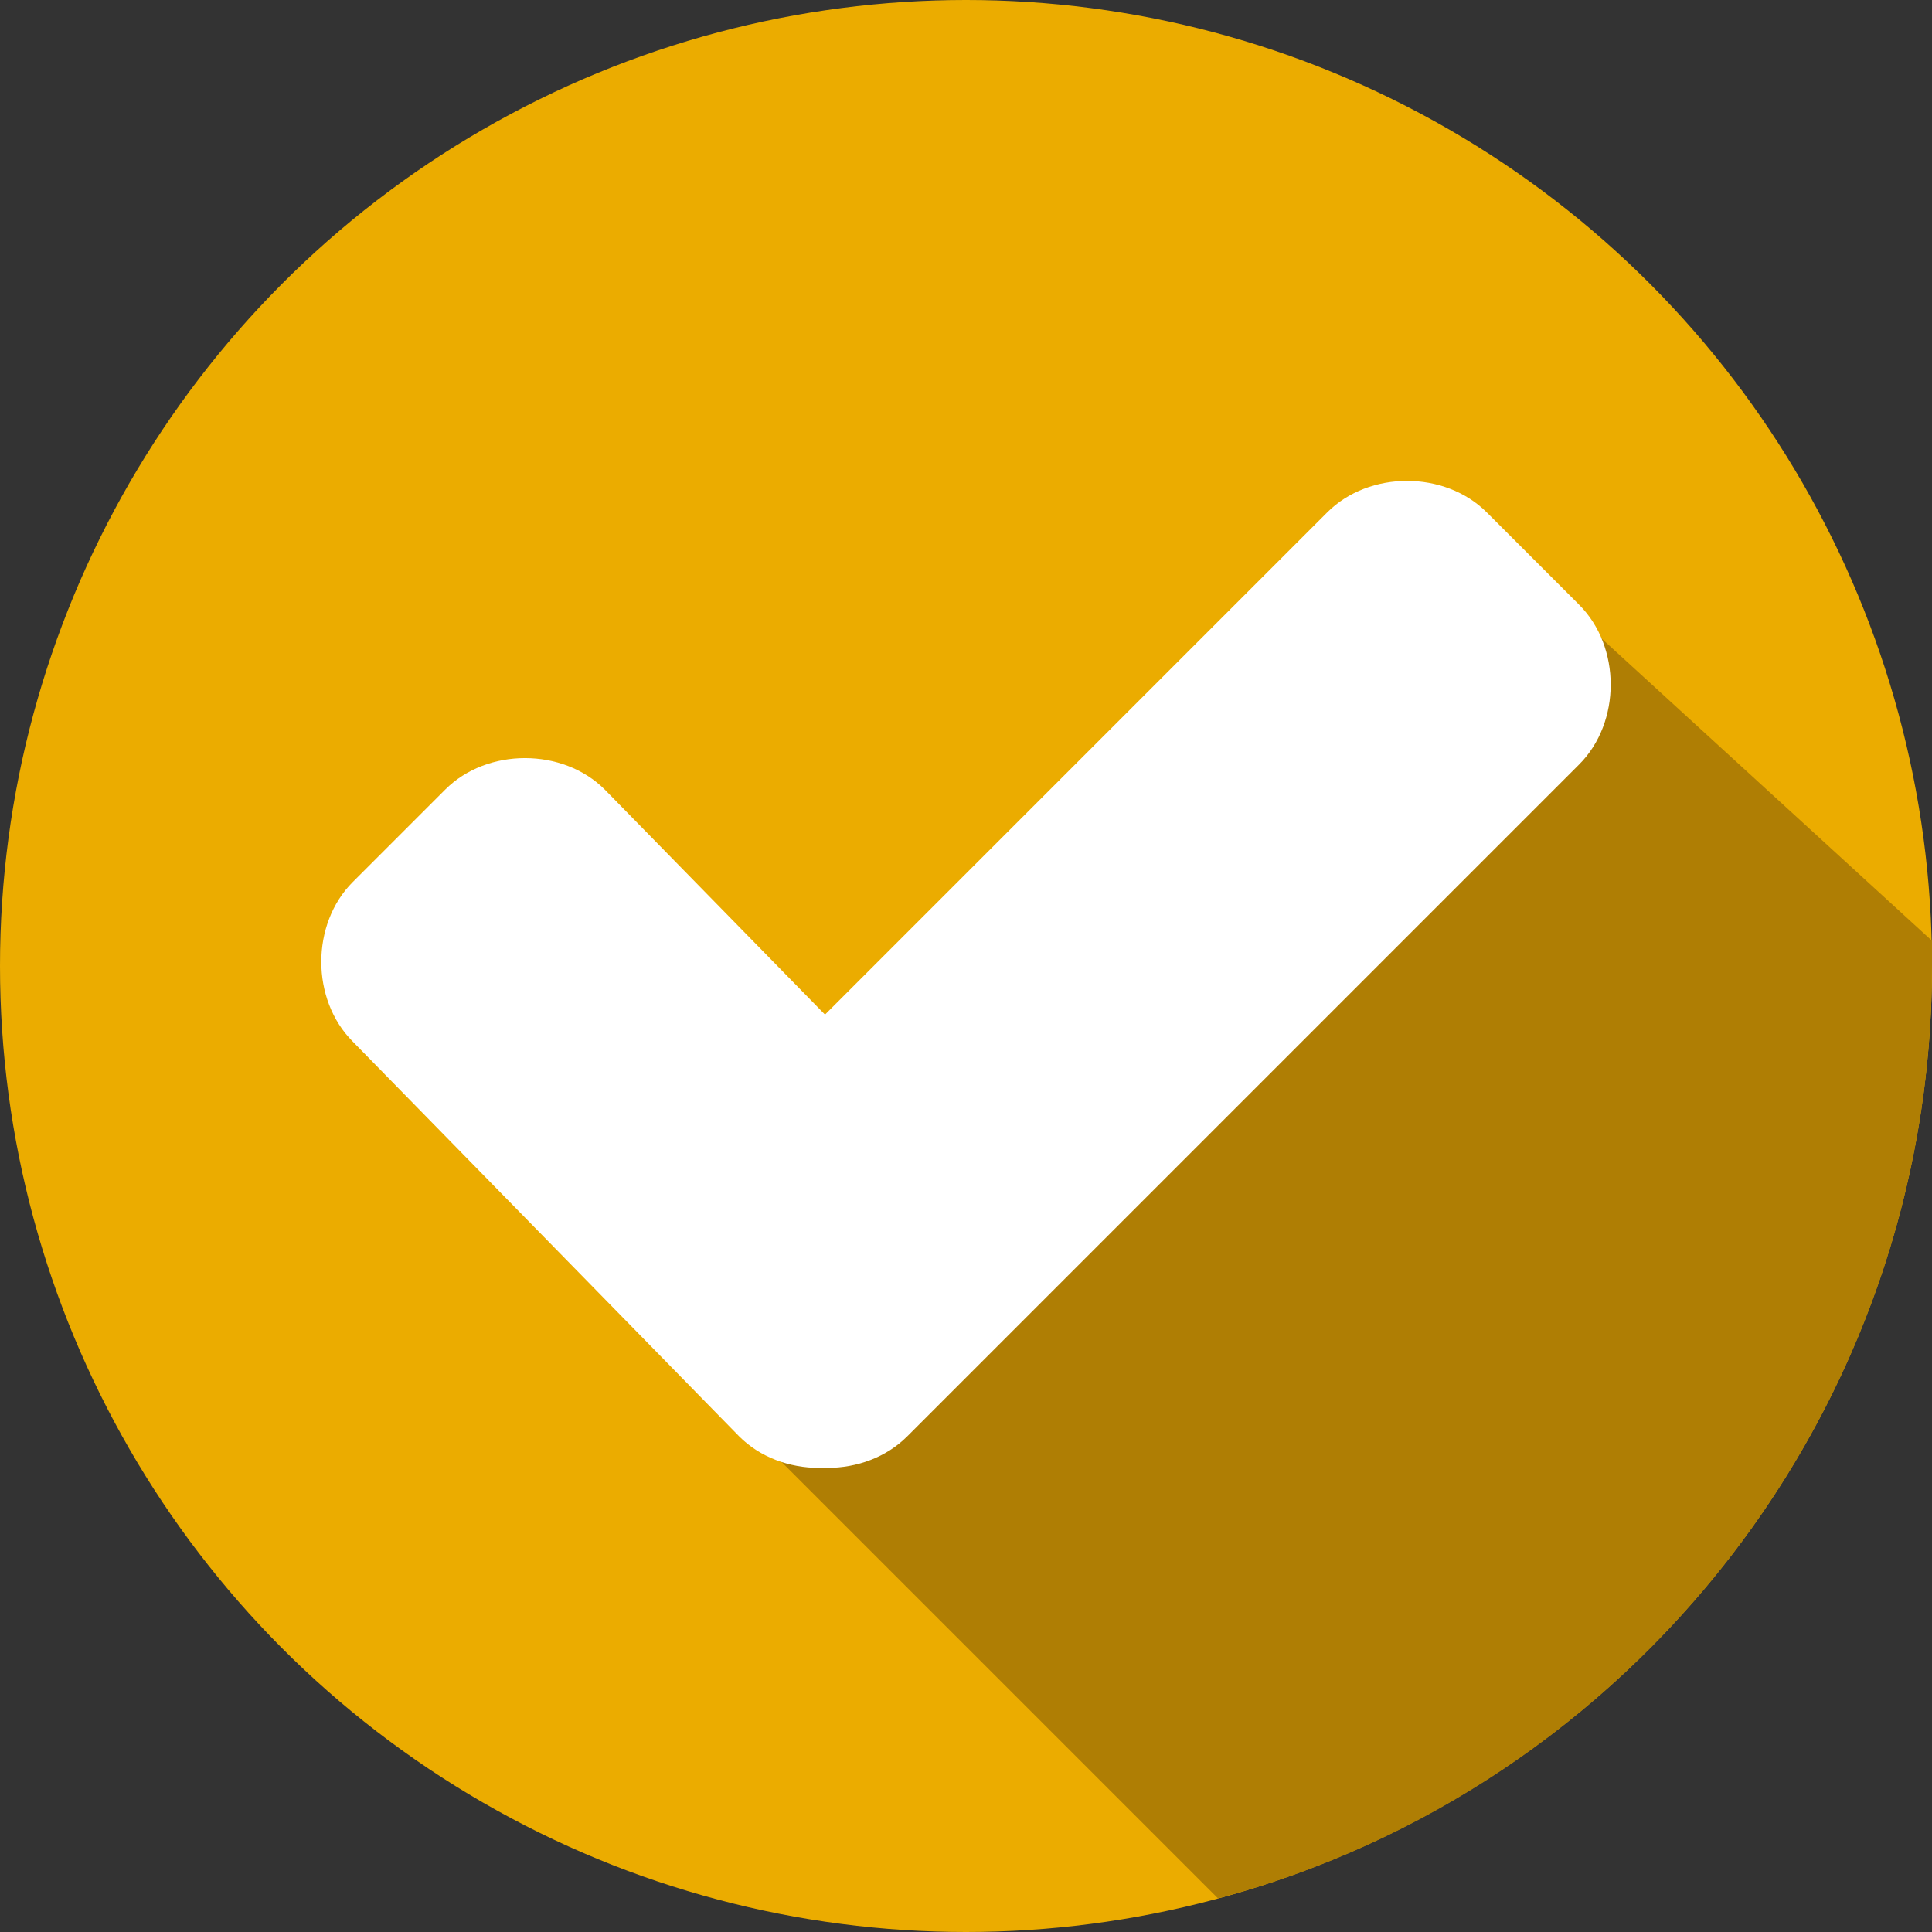 <?xml version="1.0" encoding="UTF-8"?>
<svg id="_圖層_1" data-name="圖層_1" xmlns="http://www.w3.org/2000/svg" version="1.1" viewBox="0 0 23 23">
  <rect x="0" y="0" width="23" height="23" fill="#333333" stroke="none"/>
  <!-- Generator: Adobe Illustrator 29.2.1, SVG Export Plug-In . SVG Version: 2.1.0 Build 116)  -->
  <defs>
    <style>
      .st0 {
        fill: #af7e04;
      }

      .st1 {
        fill: #ebac00;
      }

      .st2 {
        fill: #fff;
      }
    </style>
  </defs>
  <circle class="st1" cx="11.5" cy="11.5" r="11.5"/>
  <path class="st0" d="M8.6,16.7l5.9,5.9c4.9-1.3,8.5-5.8,8.5-11.1v-.3l-4.7-4.3-9.8,9.8Z"/>
  <g>
    <path class="st2" d="M11.8,14.1c.5.5.5,1.4,0,1.9l-1.1,1.1c-.5.5-1.4.5-1.9,0l-4.6-4.7c-.5-.5-.5-1.4,0-1.9l1.1-1.1c.5-.5,1.4-.5,1.9,0l4.6,4.7Z"/>
    <path class="st2" d="M15.8,6.1c.5-.5,1.4-.5,1.9,0l1.1,1.1c.5.5.5,1.4,0,1.9l-8,8c-.5.5-1.4.5-1.9,0l-1.1-1.1c-.5-.5-.5-1.4,0-1.9l8-8Z"/>
  </g>
</svg>